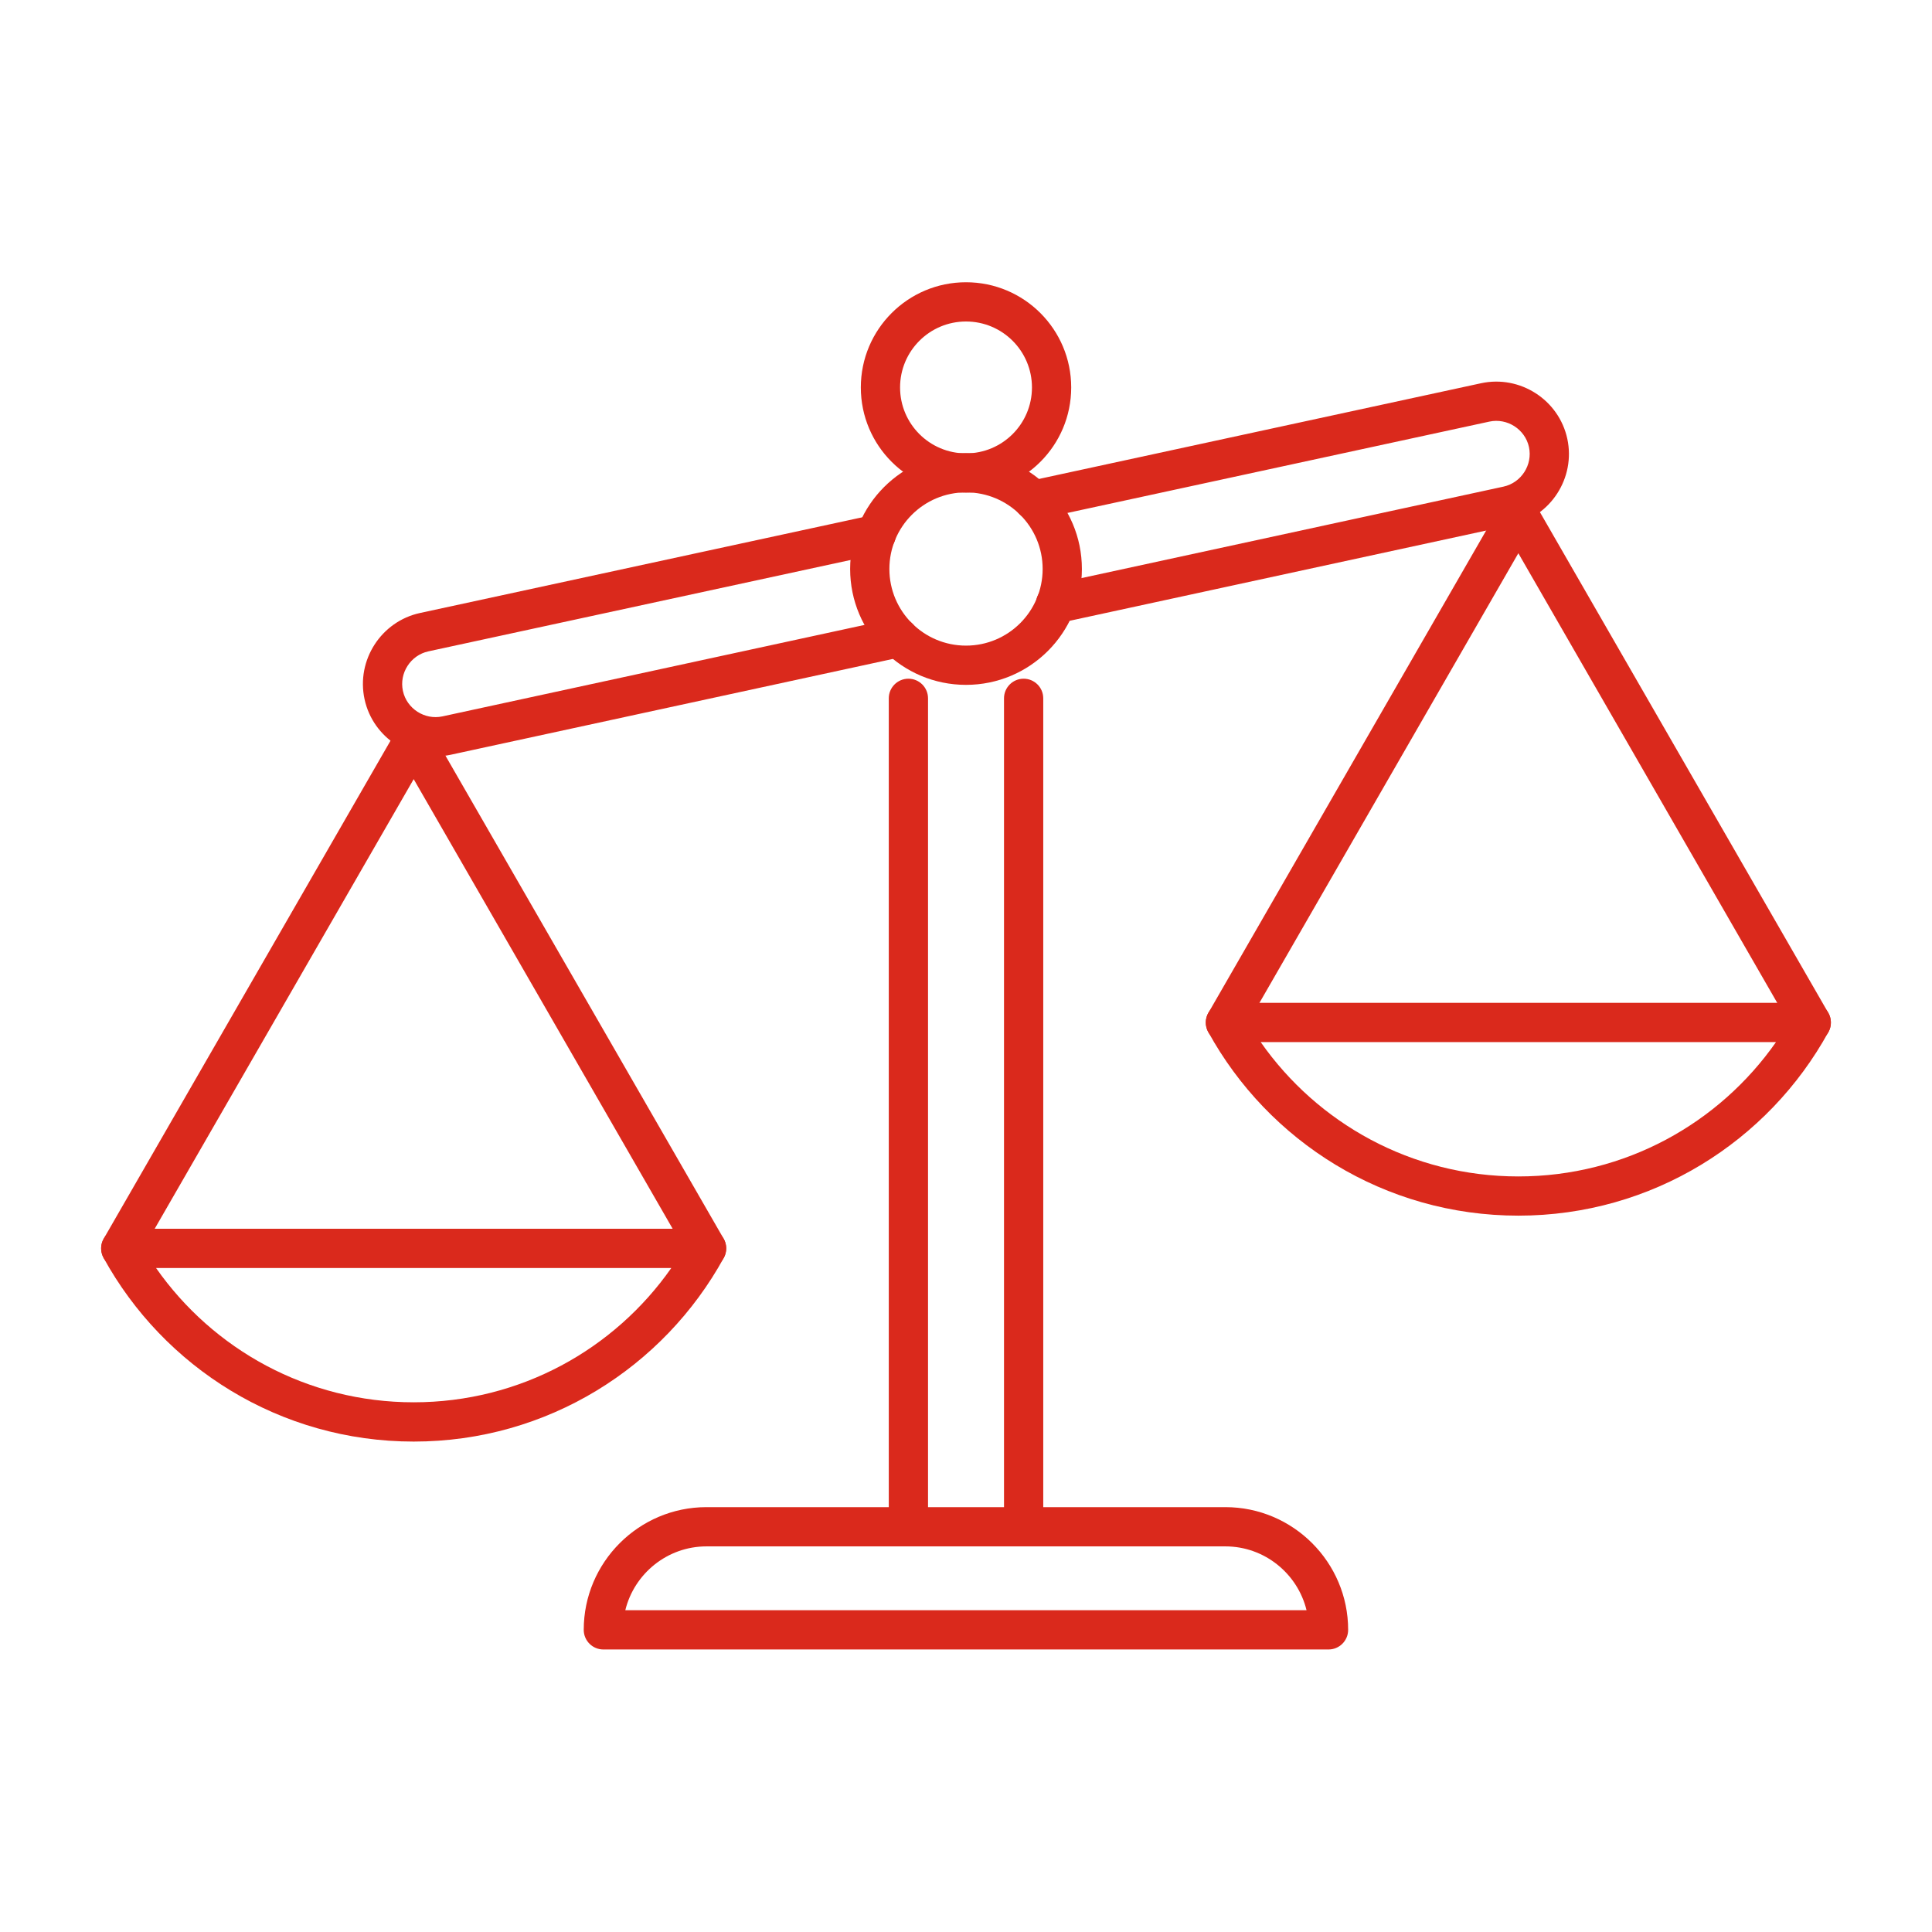 <svg width="64" height="64" viewBox="0 0 64 64" fill="none" xmlns="http://www.w3.org/2000/svg">
<path fill-rule="evenodd" clip-rule="evenodd" d="M32 10.65C30.794 10.65 29.816 11.628 29.816 12.835C29.816 14.041 30.794 15.019 32 15.019C33.207 15.019 34.185 14.041 34.185 12.835C34.185 11.628 33.207 10.65 32 10.65ZM28.516 12.835C28.516 10.91 30.076 9.35 32 9.35C33.925 9.35 35.485 10.91 35.485 12.835C35.485 14.759 33.925 16.319 32 16.319C30.076 16.319 28.516 14.759 28.516 12.835Z" fill="#DA291C"/>
<path fill-rule="evenodd" clip-rule="evenodd" d="M19.337 53.991C19.337 51.752 21.163 49.926 23.402 49.926H40.593C42.833 49.926 44.659 51.752 44.659 53.991C44.659 54.35 44.368 54.641 44.009 54.641H19.987C19.628 54.641 19.337 54.35 19.337 53.991ZM20.714 53.341H43.281C42.987 52.131 41.891 51.226 40.593 51.226H23.402C22.105 51.226 21.009 52.131 20.714 53.341Z" fill="#DA291C"/>
<path fill-rule="evenodd" clip-rule="evenodd" d="M33.909 22.483C34.268 22.483 34.559 22.774 34.559 23.133V50.576C34.559 50.935 34.268 51.226 33.909 51.226C33.55 51.226 33.259 50.935 33.259 50.576V23.133C33.259 22.774 33.55 22.483 33.909 22.483Z" fill="#DA291C"/>
<path fill-rule="evenodd" clip-rule="evenodd" d="M30.092 22.483C30.451 22.483 30.742 22.774 30.742 23.133V50.576C30.742 50.935 30.451 51.226 30.092 51.226C29.733 51.226 29.442 50.935 29.442 50.576V23.133C29.442 22.774 29.733 22.483 30.092 22.483Z" fill="#DA291C"/>
<path fill-rule="evenodd" clip-rule="evenodd" d="M13.704 23.858C13.936 23.858 14.151 23.982 14.267 24.183L23.97 41.03C24.149 41.341 24.043 41.738 23.731 41.917C23.42 42.097 23.023 41.99 22.844 41.679L13.704 25.81L4.563 41.679C4.384 41.99 3.987 42.097 3.676 41.917C3.365 41.738 3.258 41.341 3.437 41.03L13.14 24.183C13.256 23.982 13.471 23.858 13.704 23.858Z" fill="#DA291C"/>
<path fill-rule="evenodd" clip-rule="evenodd" d="M3.441 41.023C3.558 40.825 3.77 40.704 4 40.704H23.407C23.637 40.704 23.849 40.825 23.966 41.023C24.083 41.221 24.087 41.466 23.977 41.667C21.987 45.291 18.136 47.754 13.704 47.754C9.271 47.754 5.42 45.291 3.43 41.667C3.32 41.466 3.324 41.221 3.441 41.023ZM5.169 42.004C7.052 44.695 10.171 46.453 13.704 46.453C17.236 46.453 20.355 44.695 22.238 42.004H5.169Z" fill="#DA291C"/>
<path fill-rule="evenodd" clip-rule="evenodd" d="M50.297 16.375C50.529 16.375 50.744 16.499 50.86 16.701L60.564 33.551C60.743 33.863 60.636 34.26 60.325 34.439C60.014 34.618 59.616 34.511 59.437 34.2L50.297 18.327L41.157 34.2C40.978 34.511 40.58 34.618 40.269 34.439C39.958 34.26 39.851 33.863 40.03 33.551L49.734 16.701C49.85 16.499 50.065 16.375 50.297 16.375Z" fill="#DA291C"/>
<path fill-rule="evenodd" clip-rule="evenodd" d="M40.034 33.54C40.151 33.342 40.364 33.221 40.594 33.221H60C60.23 33.221 60.443 33.342 60.56 33.54C60.677 33.738 60.681 33.983 60.57 34.184C58.581 37.808 54.73 40.27 50.297 40.27C45.864 40.27 42.013 37.808 40.024 34.184C39.913 33.983 39.917 33.738 40.034 33.54ZM41.762 34.521C43.645 37.212 46.764 38.971 50.297 38.971C53.83 38.971 56.949 37.212 58.832 34.521H41.762Z" fill="#DA291C"/>
<path fill-rule="evenodd" clip-rule="evenodd" d="M32 16.31C30.598 16.31 29.462 17.446 29.462 18.848C29.462 20.25 30.598 21.387 32 21.387C33.403 21.387 34.539 20.25 34.539 18.848C34.539 17.446 33.403 16.31 32 16.31ZM28.162 18.848C28.162 16.728 29.88 15.01 32 15.01C34.12 15.01 35.839 16.728 35.839 18.848C35.839 20.968 34.12 22.687 32 22.687C29.88 22.687 28.162 20.968 28.162 18.848Z" fill="#DA291C"/>
<path fill-rule="evenodd" clip-rule="evenodd" d="M29.664 17.563C29.74 17.914 29.517 18.26 29.166 18.336L14.191 21.577C13.602 21.704 13.219 22.297 13.347 22.887C13.474 23.476 14.067 23.858 14.657 23.731L29.632 20.486C29.983 20.409 30.329 20.632 30.405 20.983C30.482 21.334 30.259 21.68 29.908 21.756L14.932 25.002C13.642 25.28 12.355 24.454 12.076 23.162C11.797 21.872 12.624 20.585 13.915 20.306L28.891 17.065C29.242 16.989 29.588 17.212 29.664 17.563Z" fill="#DA291C"/>
<path fill-rule="evenodd" clip-rule="evenodd" d="M49.338 13.966C49.928 13.839 50.522 14.221 50.649 14.81L49.338 13.966ZM49.338 13.966L34.367 17.207C34.017 17.283 33.671 17.06 33.595 16.709C33.519 16.358 33.741 16.012 34.092 15.936L49.063 12.695C50.353 12.417 51.64 13.243 51.919 14.535C52.198 15.825 51.371 17.112 50.08 17.391L35.105 20.636C34.754 20.712 34.408 20.49 34.331 20.139C34.255 19.788 34.478 19.442 34.829 19.366L49.805 16.12C50.393 15.993 50.776 15.4 50.649 14.81" fill="#DA291C"/>
</svg>
